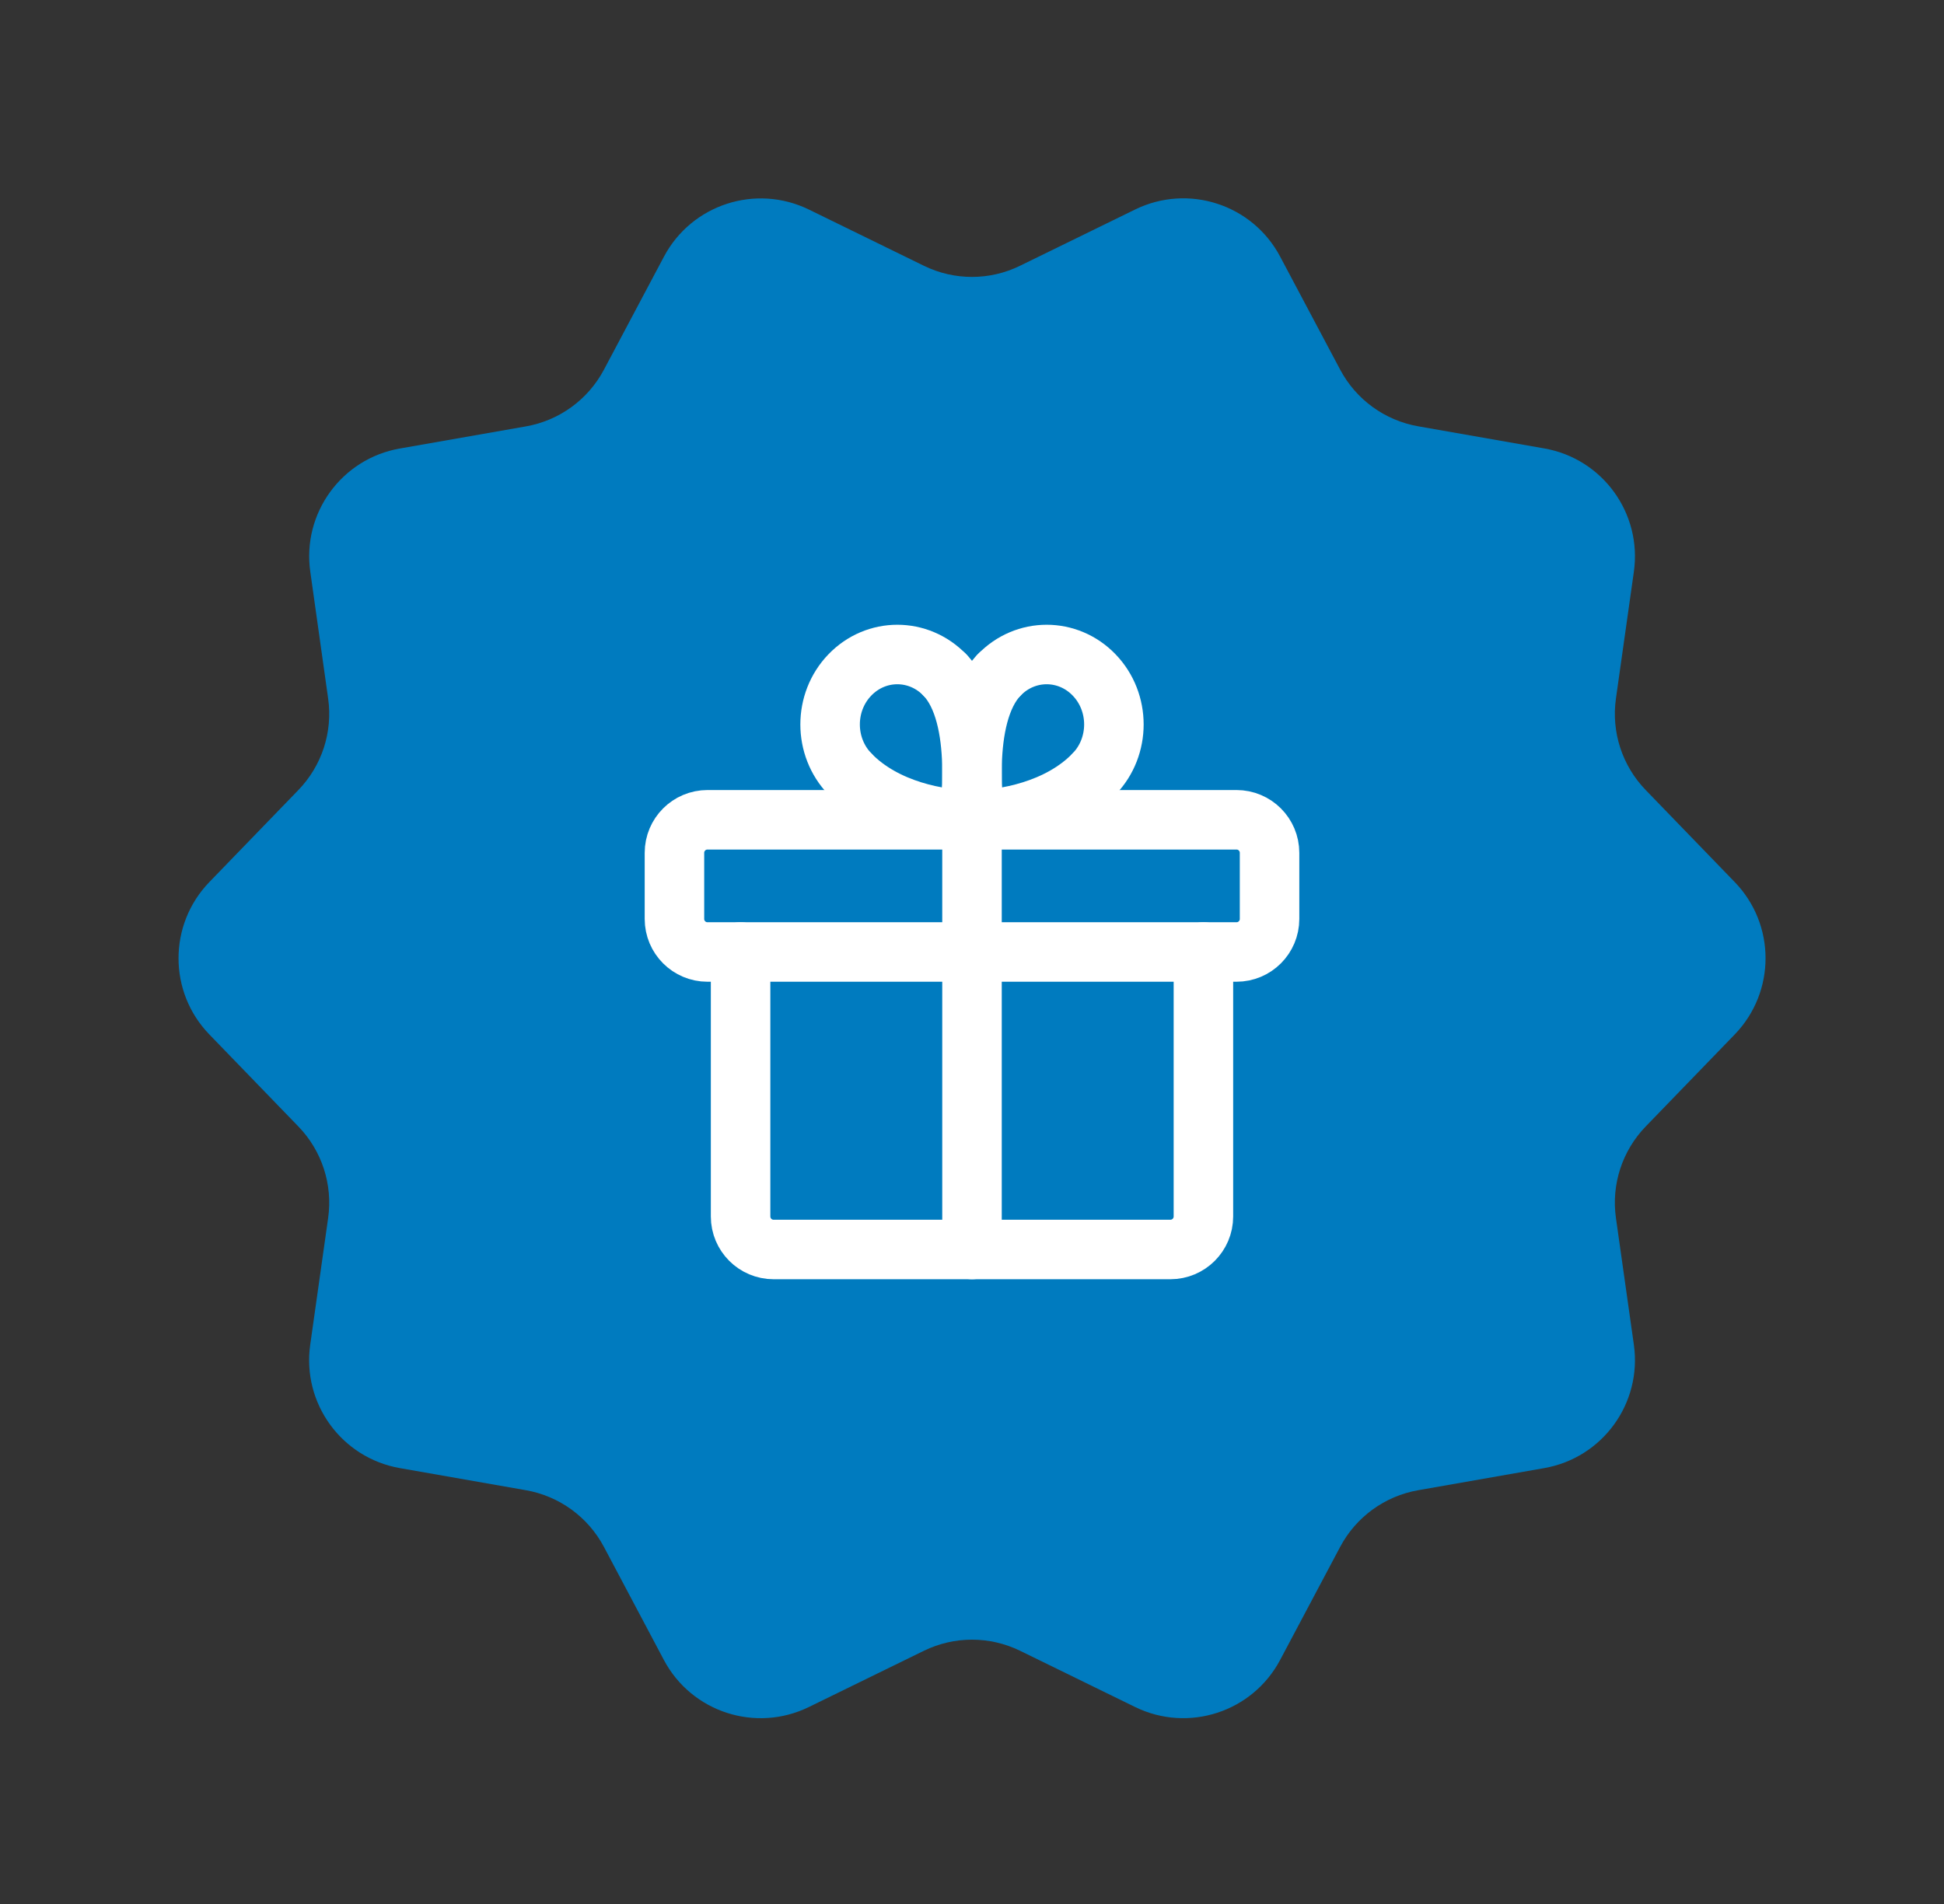 <?xml version="1.0" encoding="UTF-8"?> <svg xmlns="http://www.w3.org/2000/svg" width="49" height="48" viewBox="0 0 49 48" fill="none"><rect x="0" y="0" width="49" height="48" fill="#333333" stroke="none"/><path fill-rule="evenodd" clip-rule="evenodd" d="M25.713 6.699L28.613 5.281C29.951 4.627 31.569 5.151 32.267 6.469L33.781 9.321C34.181 10.073 34.905 10.599 35.745 10.747L38.925 11.305C40.393 11.563 41.391 12.937 41.183 14.413L40.731 17.609C40.611 18.453 40.889 19.305 41.481 19.917L43.725 22.237C44.761 23.307 44.761 25.007 43.725 26.079L41.481 28.399C40.889 29.011 40.611 29.863 40.731 30.707L41.183 33.903C41.391 35.379 40.393 36.753 38.925 37.011L35.745 37.569C34.905 37.717 34.181 38.243 33.781 38.995L32.267 41.847C31.569 43.163 29.953 43.689 28.613 43.035L25.713 41.617C24.947 41.243 24.053 41.243 23.287 41.617L20.387 43.035C19.049 43.689 17.431 43.165 16.733 41.847L15.221 38.995C14.821 38.243 14.097 37.717 13.257 37.569L10.077 37.011C8.609 36.753 7.611 35.379 7.819 33.903L8.271 30.707C8.391 29.863 8.113 29.011 7.521 28.399L5.277 26.079C4.241 25.009 4.241 23.309 5.277 22.237L7.521 19.917C8.113 19.305 8.391 18.453 8.271 17.609L7.821 14.413C7.611 12.939 8.611 11.563 10.079 11.307L13.259 10.749C14.097 10.601 14.821 10.075 15.221 9.323L16.735 6.471C17.433 5.155 19.049 4.629 20.389 5.283L23.289 6.701C24.053 7.075 24.949 7.075 25.713 6.699Z" fill="#007BBF"></path><path fill-rule="evenodd" clip-rule="evenodd" d="M31.167 20.667H17.833C17.373 20.667 17 21.04 17 21.5V23.167C17 23.627 17.373 24 17.833 24H31.167C31.627 24 32 23.627 32 23.167V21.5C32 21.04 31.627 20.667 31.167 20.667Z" stroke="white" stroke-width="1.5" stroke-linecap="round" stroke-linejoin="round"></path><path d="M24.5 31.5V20.667" stroke="white" stroke-width="1.5" stroke-linecap="round" stroke-linejoin="round"></path><path d="M27.58 19.51C26.682 20.445 25.267 20.667 24.582 20.667" stroke="white" stroke-width="1.5" stroke-linecap="round" stroke-linejoin="round"></path><path d="M24.582 20.667C24.582 20.667 24.171 18.07 25.183 17.017" stroke="white" stroke-width="1.5" stroke-linecap="round" stroke-linejoin="round"></path><path d="M27.58 19.51C28.242 18.822 28.242 17.705 27.58 17.017C26.918 16.328 25.846 16.328 25.184 17.017" stroke="white" stroke-width="1.5" stroke-linecap="round" stroke-linejoin="round"></path><path d="M21.42 19.51C22.318 20.445 23.733 20.667 24.418 20.667" stroke="white" stroke-width="1.5" stroke-linecap="round" stroke-linejoin="round"></path><path d="M24.418 20.667C24.418 20.667 24.829 18.07 23.817 17.017" stroke="white" stroke-width="1.5" stroke-linecap="round" stroke-linejoin="round"></path><path d="M21.42 19.51C20.758 18.822 20.758 17.705 21.42 17.017C22.082 16.328 23.154 16.328 23.816 17.017" stroke="white" stroke-width="1.5" stroke-linecap="round" stroke-linejoin="round"></path><path d="M30.333 24V30.667C30.333 31.127 29.96 31.5 29.5 31.5H19.5C19.04 31.5 18.667 31.127 18.667 30.667V24" stroke="white" stroke-width="1.5" stroke-linecap="round" stroke-linejoin="round"></path></svg> 